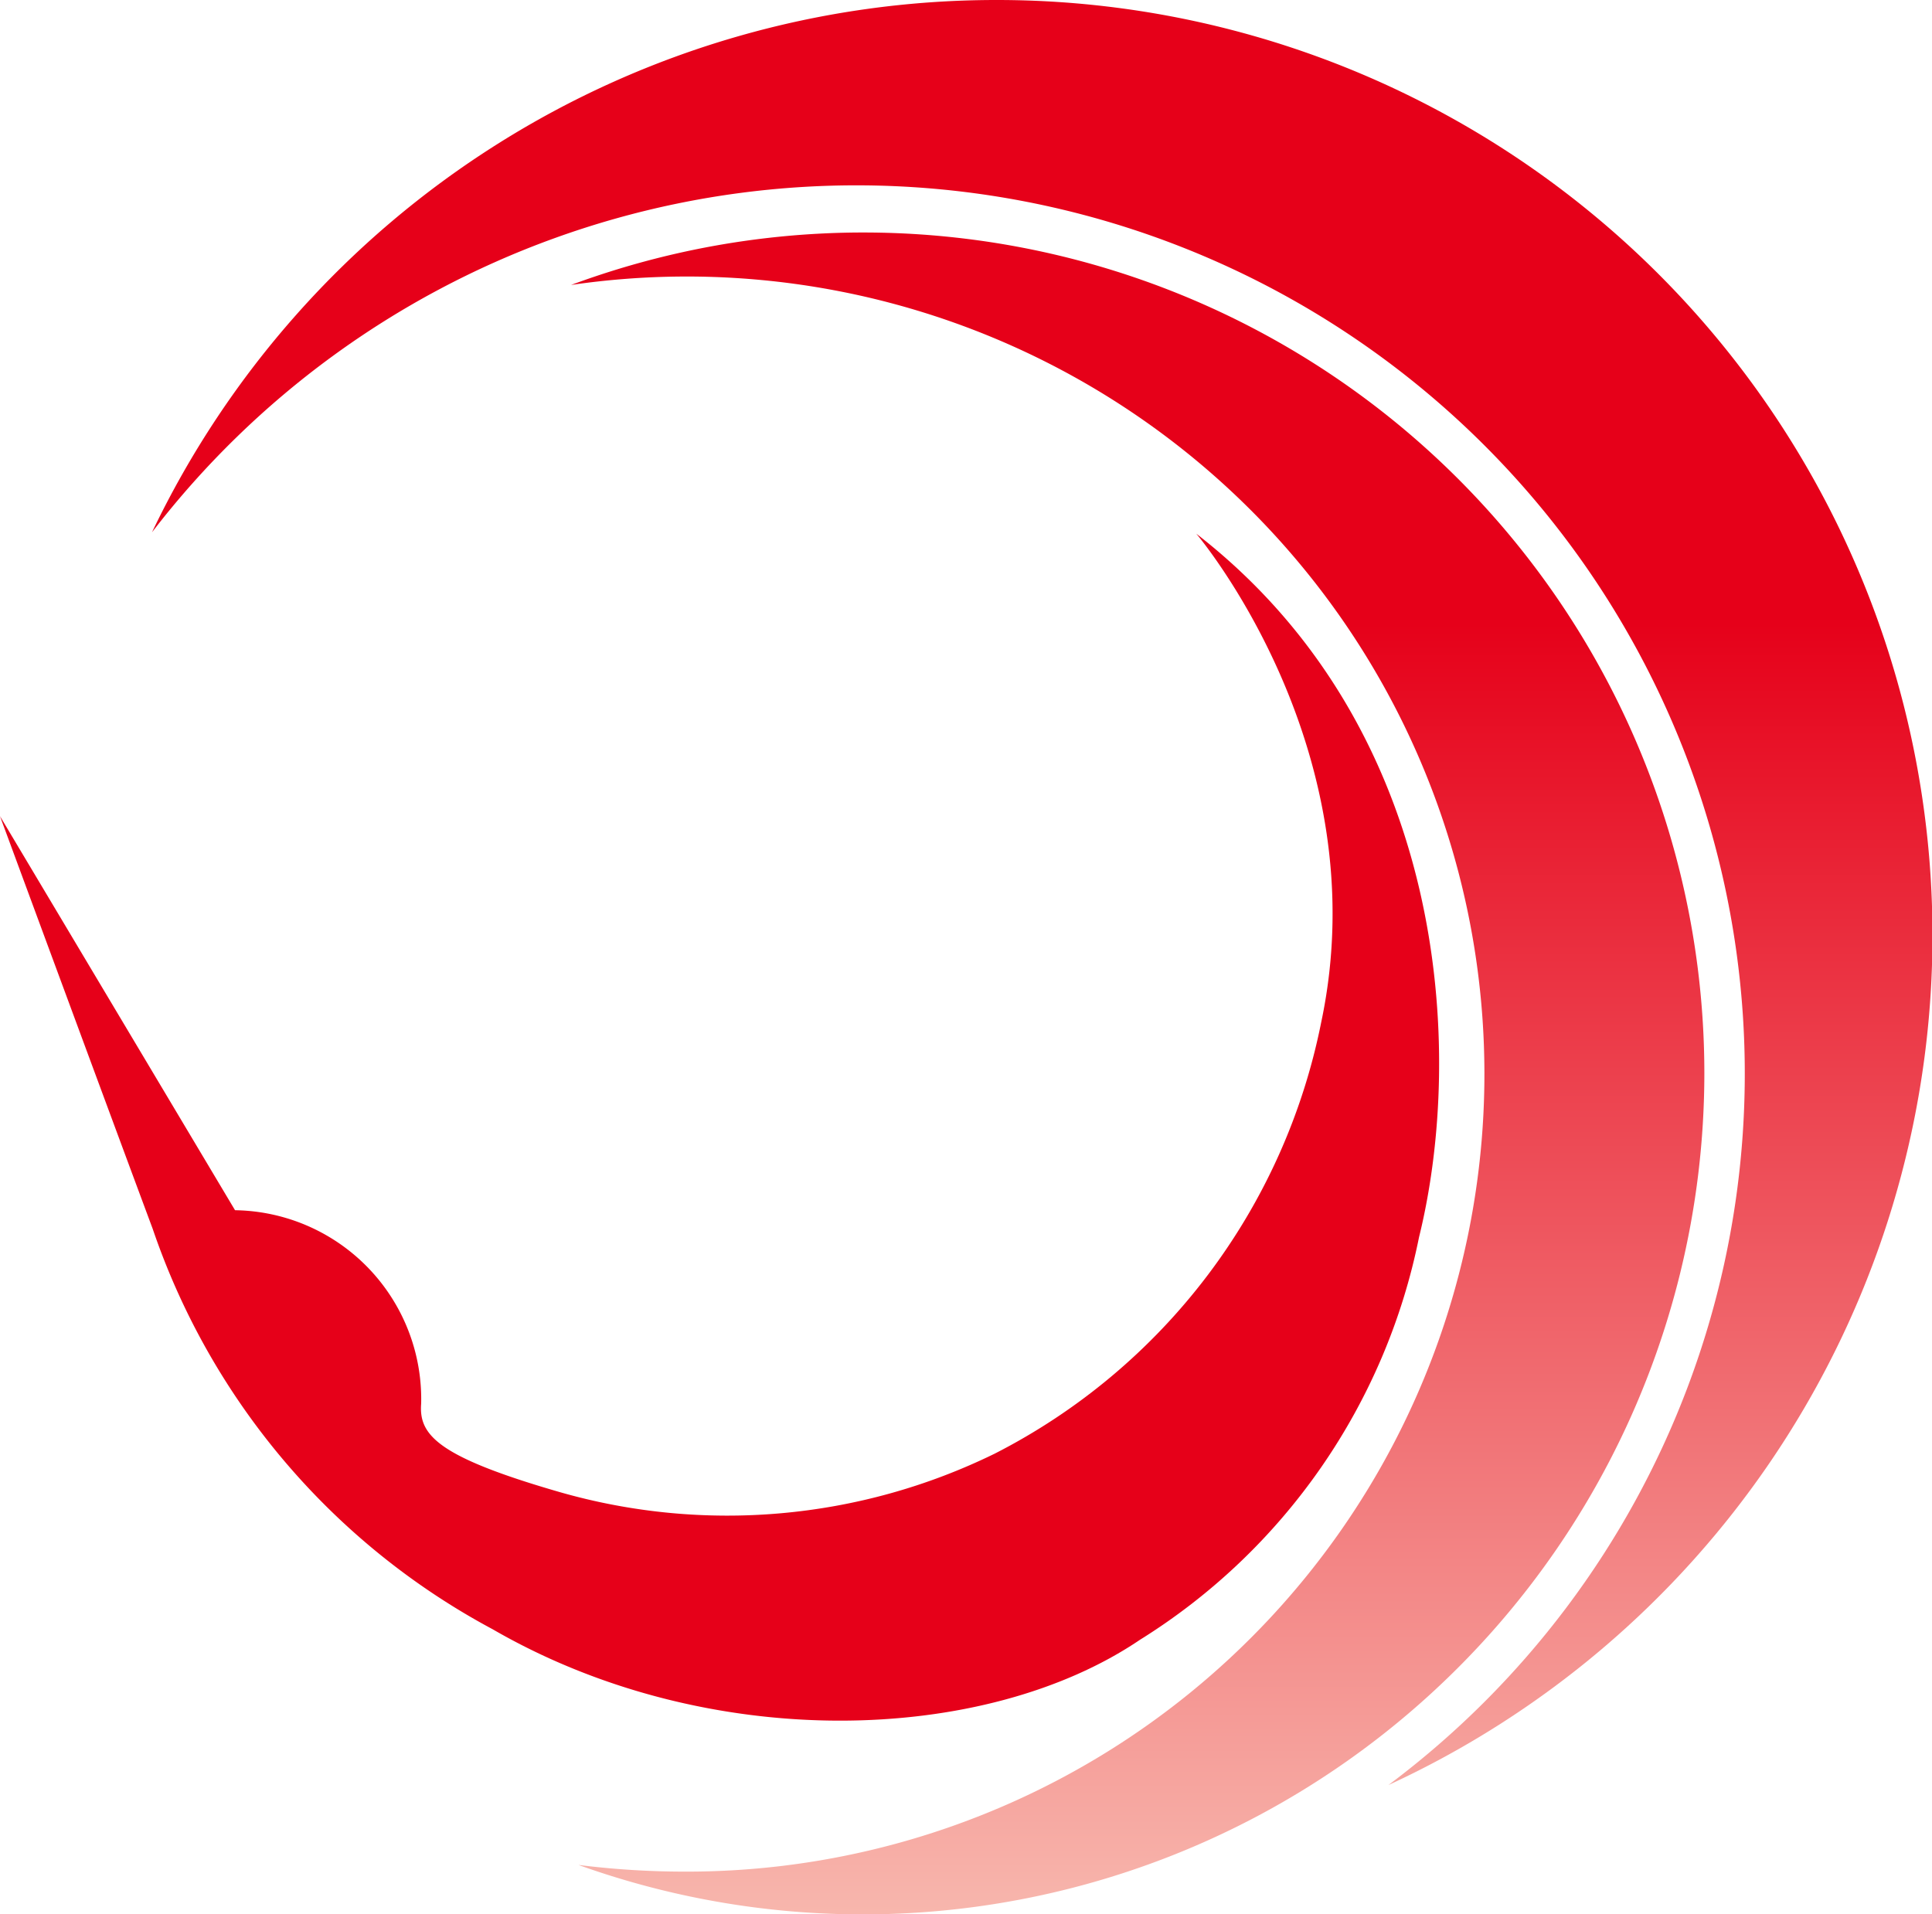 <svg xmlns="http://www.w3.org/2000/svg" xmlns:xlink="http://www.w3.org/1999/xlink" viewBox="0 0 54.91 54.41"><defs><style>.cls-1{fill:#e60019;}.cls-2{fill:url(#linear-gradient);}</style><linearGradient id="linear-gradient" x1="-1386.41" y1="-1373.01" x2="-1386.41" y2="-1530.46" gradientTransform="translate(521.24 542.15) scale(0.35)" gradientUnits="userSpaceOnUse"><stop offset="0" stop-color="#fbdaca"/><stop offset="0.8" stop-color="#e60019"/></linearGradient></defs><title>icon_nagatsuru</title><g id="レイヤー_2" data-name="レイヤー 2"><g id="レイヤー_1-2" data-name="レイヤー 1"><path class="cls-1" d="M0,23.2s3,8.13,4.34,11.73A20.34,20.34,0,0,0,14,46.31c6.14,3.55,14,3.28,18.4.3a17.55,17.55,0,0,0,7.93-11.44c1.31-5.31.82-14.45-6.33-20,0,0,5.2,6.11,3.55,13.89a17.63,17.63,0,0,1-9.28,12.26A17.28,17.28,0,0,1,15.9,42.41c-3.46-1-4-1.62-3.93-2.51a5.37,5.37,0,0,0-5.29-5.5Z"/><path class="cls-2" d="M48.44,30.51a23.92,23.92,0,0,1-32,22.5,24.12,24.12,0,0,0,3,.19A22.67,22.67,0,1,0,16.23,8.1,23.9,23.9,0,0,1,48.44,30.51ZM28.32,0a26.59,26.59,0,0,0-24,15.13A25.25,25.25,0,1,1,39.46,50.74,26.59,26.59,0,0,0,28.32,0Z"/></g></g></svg>
